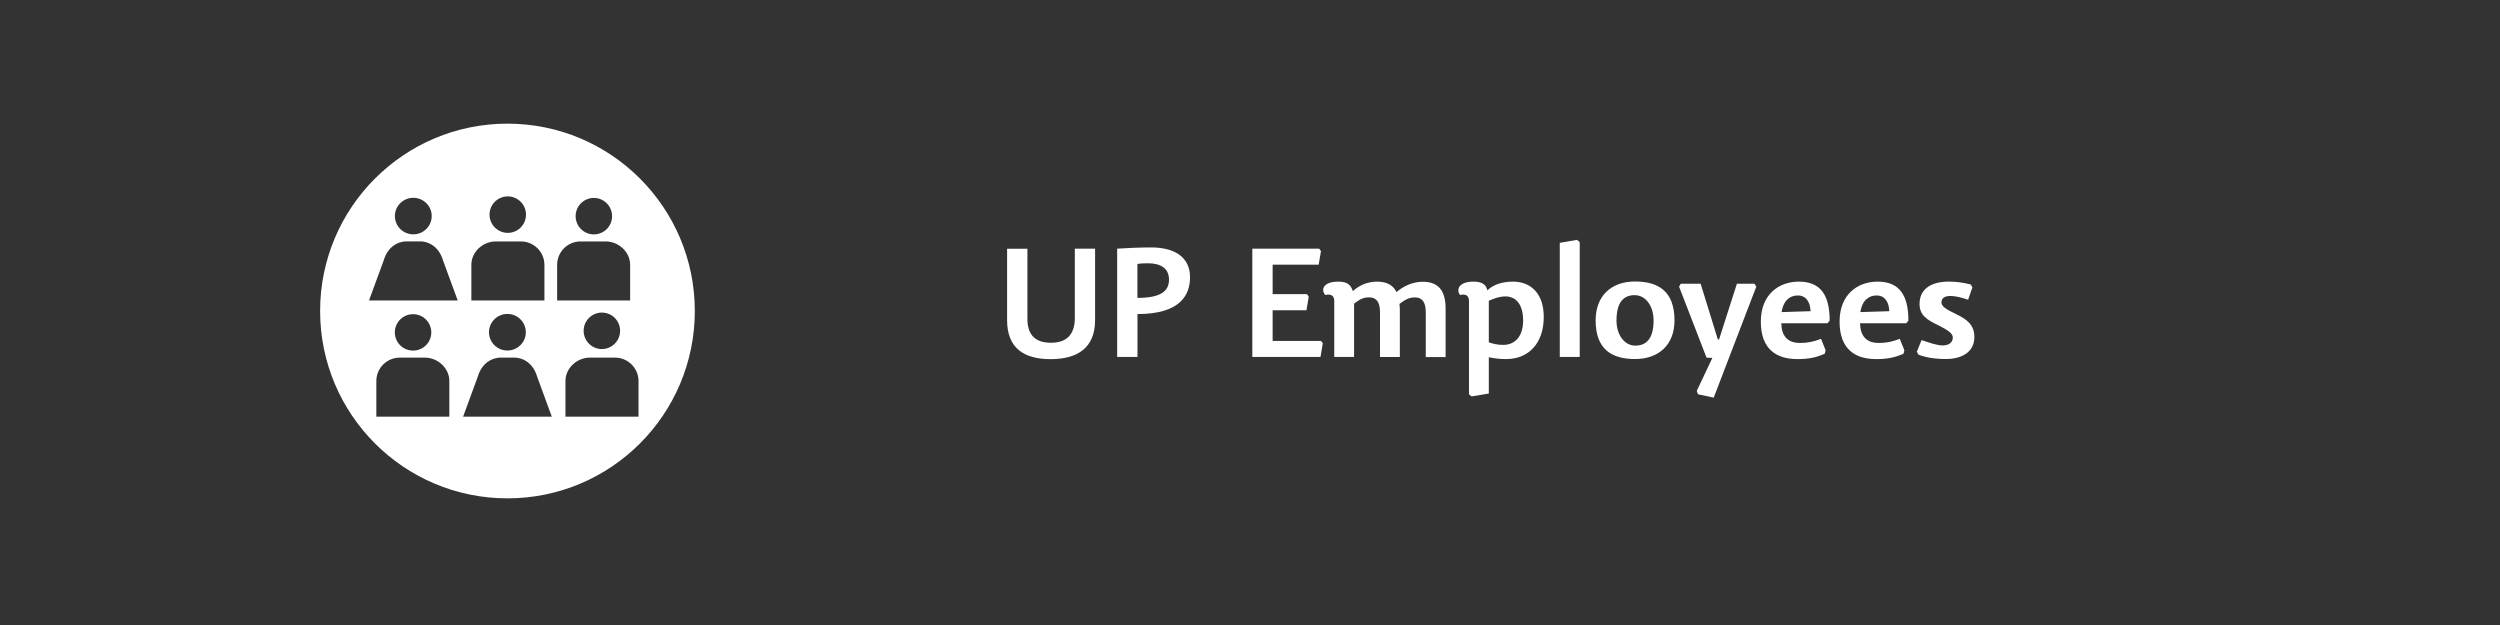 <?xml version="1.0" encoding="UTF-8"?>
<!DOCTYPE svg PUBLIC "-//W3C//DTD SVG 1.0//EN" "http://www.w3.org/TR/2001/REC-SVG-20010904/DTD/svg10.dtd">
<!-- Creator: CorelDRAW X6 -->
<svg xmlns="http://www.w3.org/2000/svg" xml:space="preserve" width="400mm" height="100mm" version="1.0" style="shape-rendering:geometricPrecision; text-rendering:geometricPrecision; image-rendering:optimizeQuality; fill-rule:evenodd; clip-rule:evenodd"
viewBox="0 0 40860 10215"
 xmlns:xlink="http://www.w3.org/1999/xlink">
 <rect x="0" y="0" width="40860" height="10215" fill="#333333" stroke="none"/>
 <defs>
  <style type="text/css">
   <![CDATA[
    .fil0 {fill:none}
    .fil1 {fill:white;fill-rule:nonzero}
   ]]>
  </style>
 </defs>
 <g id="Vrstva_x0020_1">
  <rect class="fil0" width="40860" height="10215"/>
  <path class="fil1" d="M17899 4064l-332 0 0 1134c0,282 -147,404 -389,404 -244,0 -386,-115 -386,-391l0 -1146 -332 0 0 1169c0,454 274,636 710,636 434,0 728,-179 728,-638l0 -1166z"/>
  <path id="1" class="fil1" d="M18590 4869l0 -556c50,-7 97,-10 174,-10 202,0 342,80 342,267 0,169 -105,299 -516,299zm0 264c728,0 860,-336 860,-603 0,-302 -219,-486 -638,-486 -192,0 -389,10 -553,20l0 1770 332 0 0 -700z"/>
  <polygon id="2" class="fil1" points="21590,5572 20800,5572 20800,5071 21353,5071 21390,4847 21361,4807 20800,4807 20800,4326 21552,4326 21590,4104 21560,4064 20468,4064 20468,5834 21582,5834 21620,5609 "/>
  <path id="3" class="fil1" d="M22824 4772c-55,-112 -160,-169 -319,-169 -157,0 -292,62 -394,155 -35,-105 -92,-155 -237,-155 -249,0 -289,132 -214,219 82,-22 147,2 147,97l0 915 324 0 0 -872c105,-80 162,-102 249,-102 120,0 175,85 175,242l0 733 324 0 0 -770c0,-32 -2,-67 -7,-97 112,-85 170,-107 257,-107 120,0 174,85 174,242l0 733 324 0 0 -790c0,-279 -102,-441 -374,-441 -157,0 -307,65 -429,169z"/>
  <path id="4" class="fil1" d="M24600 4844c192,0 294,150 294,394 0,249 -122,399 -329,399 -90,0 -170,-20 -232,-42l0 -680c90,-40 182,-70 267,-70zm-738 -22c85,-22 147,2 147,97l0 1525 42 35 282 -47 0 -593c85,17 177,30 282,30 369,0 616,-259 616,-688 0,-396 -222,-578 -501,-578 -182,0 -324,50 -421,142 -20,-102 -100,-142 -224,-142 -247,0 -287,132 -222,219z"/>
  <polygon id="5" class="fil1" points="25774,3920 25493,3969 25493,5834 25819,5834 25819,3957 "/>
  <path id="6" class="fil1" d="M26722 5868c389,0 646,-232 646,-631 0,-476 -262,-636 -646,-636 -386,0 -643,232 -643,636 0,471 262,631 643,631zm5 -219c-174,0 -307,-172 -307,-411 0,-309 125,-414 297,-414 174,0 309,169 309,414 0,307 -127,411 -299,411z"/>
  <polygon id="7" class="fil1" points="27443,4685 27892,5846 27987,5849 27732,6389 27752,6444 28009,6499 28705,4685 28675,4637 28388,4637 28096,5549 28076,5547 27795,4637 27471,4637 "/>
  <path id="8" class="fil1" d="M29114 5283l755 0 35 -42c0,-414 -145,-638 -504,-638 -324,0 -621,207 -621,653 0,454 257,613 598,613 175,0 297,-22 446,-87l15 -57 -75 -187c-110,42 -204,67 -346,67 -207,0 -299,-122 -304,-321zm5 -182c30,-202 147,-272 264,-272 137,0 202,107 209,257l-474 15z"/>
  <path id="9" class="fil1" d="M30401 5283l755 0 35 -42c0,-414 -145,-638 -504,-638 -324,0 -621,207 -621,653 0,454 257,613 598,613 175,0 297,-22 446,-87l15 -57 -75 -187c-110,42 -204,67 -346,67 -207,0 -299,-122 -304,-321zm5 -182c30,-202 147,-272 264,-272 137,0 202,107 209,257l-474 15z"/>
  <path id="10" class="fil1" d="M31857 4602c-322,0 -484,142 -484,366 0,184 122,259 302,346 160,80 242,135 242,202 0,77 -60,130 -167,130 -90,0 -224,-47 -344,-87l-77 189 27 50c160,57 307,70 444,70 264,0 469,-112 469,-361 0,-199 -125,-289 -294,-371 -170,-80 -244,-130 -244,-192 0,-65 45,-107 147,-107 77,0 187,27 289,62l70 -202 -27 -47c-135,-35 -242,-47 -351,-47z"/>
  <path class="fil1" d="M8294 8145c-1691,0 -3062,-1371 -3062,-3062 0,-1691 1371,-3062 3062,-3062 1691,0 3062,1371 3062,3062 0,1691 -1371,3062 -3062,3062zm5 -4339c164,0 298,-133 298,-298 0,-164 -133,-298 -298,-298 -165,0 -298,133 -298,298 0,164 133,298 298,298zm599 1105l0 -583c0,-210 -173,-382 -384,-382l-411 0c-211,0 -399,171 -399,382l0 583 1193 0zm-2143 -1081c166,0 301,-134 301,-299 0,-165 -135,-298 -301,-298 -166,0 -301,134 -301,298 0,165 135,299 301,299zm-725 1081l1451 0 -237 -646c-95,-330 -371,-320 -371,-320l-117 0 -117 0c0,0 -276,-10 -371,320l-237 646zm3676 -1080c165,0 298,-133 298,-298 0,-164 -133,-298 -298,-298 -164,0 -298,133 -298,298 0,164 133,298 298,298zm-600 1080l1193 0 0 -583c0,-210 -188,-382 -399,-382l-411 0c-211,0 -383,171 -383,382l0 583zm-2355 819c165,0 298,-133 298,-297 0,-165 -133,-298 -298,-298 -164,0 -298,133 -298,298 0,164 133,297 298,297zm-600 1080l1193 0 0 -583c0,-210 -188,-382 -399,-382l-411 0c-211,0 -383,171 -383,382l0 583zm3686 -1105c164,0 298,-134 298,-298 0,-165 -133,-298 -298,-298 -165,0 -298,133 -298,298 0,164 133,298 298,298zm599 1105l0 -583c0,-210 -173,-382 -384,-382l-411 0c-211,0 -399,171 -399,382l0 583 1193 0zm-2143 -1081c166,0 301,-134 301,-299 0,-165 -135,-299 -301,-299 -166,0 -301,134 -301,299 0,165 135,299 301,299zm-725 1081l1451 0 -237 -646c-95,-330 -371,-319 -371,-319l-117 0 -117 0c0,0 -276,-10 -371,319l-237 646z"/>
 </g>
</svg>
